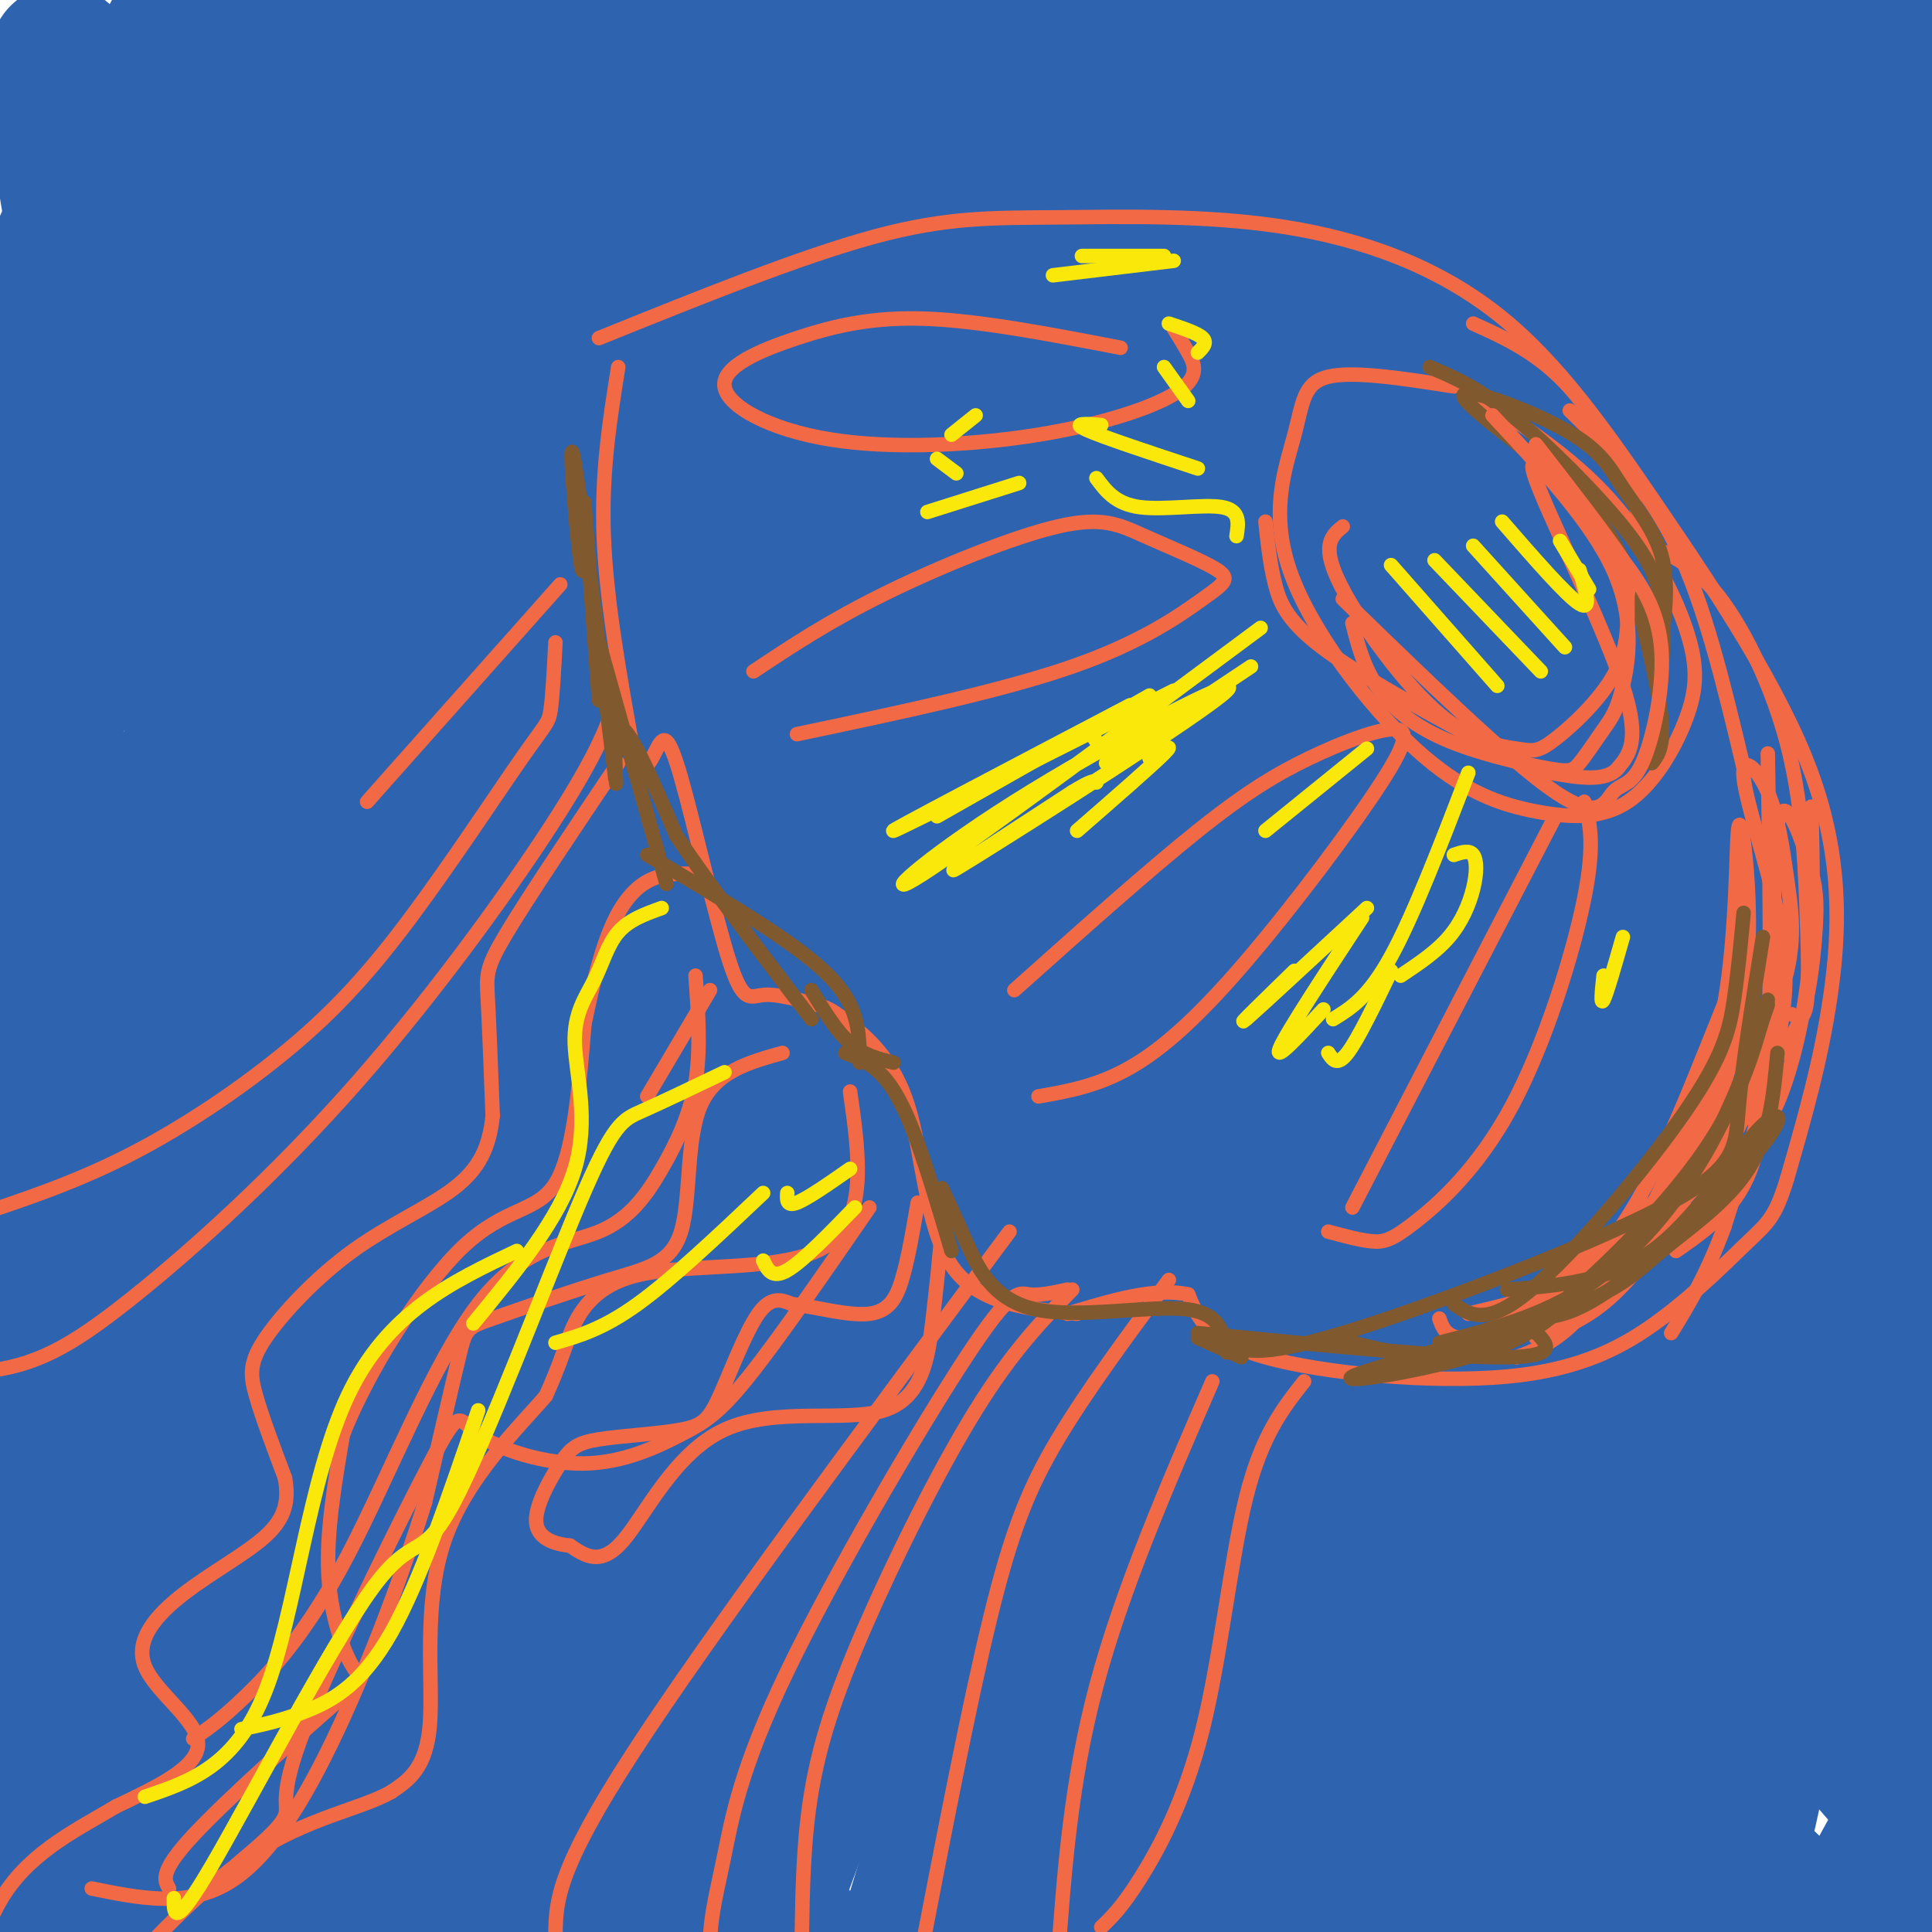 <svg viewBox='0 0 400 400' version='1.1' xmlns='http://www.w3.org/2000/svg' xmlns:xlink='http://www.w3.org/1999/xlink'><g fill='none' stroke='rgb(45,99,175)' stroke-width='28' stroke-linecap='round' stroke-linejoin='round'><path d='M-1,258c3.736,14.622 7.472,29.244 6,31c-1.472,1.756 -8.151,-9.355 11,24c19.151,33.355 64.133,111.177 66,119c1.867,7.823 -39.383,-54.353 -60,-87c-20.617,-32.647 -20.603,-35.765 -25,-45c-4.397,-9.235 -13.204,-24.587 -21,-45c-7.796,-20.413 -14.580,-45.888 -17,-53c-2.420,-7.112 -0.477,4.140 8,36c8.477,31.860 23.488,84.329 43,133c19.512,48.671 43.523,93.546 46,100c2.477,6.454 -16.582,-25.511 -34,-62c-17.418,-36.489 -33.194,-77.502 -43,-109c-9.806,-31.498 -13.640,-53.480 -16,-71c-2.360,-17.520 -3.246,-30.577 0,-27c3.246,3.577 10.623,23.789 18,44'/><path d='M-19,246c10.629,20.413 28.200,49.445 42,69c13.800,19.555 23.829,29.633 43,48c19.171,18.367 47.484,45.022 62,55c14.516,9.978 15.236,3.279 9,-12c-6.236,-15.279 -19.426,-39.139 -42,-74c-22.574,-34.861 -54.532,-80.723 -75,-115c-20.468,-34.277 -29.447,-56.967 -36,-76c-6.553,-19.033 -10.679,-34.407 -13,-38c-2.321,-3.593 -2.837,4.597 6,27c8.837,22.403 27.025,59.019 43,89c15.975,29.981 29.736,53.327 46,78c16.264,24.673 35.031,50.672 53,73c17.969,22.328 35.140,40.983 47,53c11.860,12.017 18.410,17.396 29,26c10.590,8.604 25.221,20.434 4,-7c-21.221,-27.434 -78.295,-94.131 -114,-140c-35.705,-45.869 -50.041,-70.909 -65,-102c-14.959,-31.091 -30.542,-68.231 -38,-92c-7.458,-23.769 -6.793,-34.165 -5,-39c1.793,-4.835 4.713,-4.109 6,-5c1.287,-0.891 0.939,-3.397 17,21c16.061,24.397 48.530,75.699 81,127'/><path d='M81,212c20.448,32.582 31.068,50.536 52,79c20.932,28.464 52.177,67.438 70,89c17.823,21.562 22.225,25.712 24,26c1.775,0.288 0.923,-3.284 5,-2c4.077,1.284 13.082,7.426 -13,-25c-26.082,-32.426 -87.250,-103.420 -121,-148c-33.750,-44.580 -40.083,-62.745 -48,-80c-7.917,-17.255 -17.417,-33.598 -26,-65c-8.583,-31.402 -16.249,-77.862 -11,-75c5.249,2.862 23.413,55.047 35,88c11.587,32.953 16.596,46.675 39,82c22.404,35.325 62.203,92.252 89,127c26.797,34.748 40.590,47.316 63,69c22.410,21.684 53.435,52.484 64,59c10.565,6.516 0.668,-11.252 -4,-21c-4.668,-9.748 -4.109,-11.477 -29,-40c-24.891,-28.523 -75.233,-83.841 -113,-131c-37.767,-47.159 -62.958,-86.160 -78,-114c-15.042,-27.840 -19.934,-44.521 -23,-58c-3.066,-13.479 -4.306,-23.757 -8,-42c-3.694,-18.243 -9.841,-44.450 1,-26c10.841,18.450 38.669,81.557 62,125c23.331,43.443 42.166,67.221 61,91'/><path d='M172,220c15.761,22.753 24.662,34.136 76,90c51.338,55.864 145.111,156.208 144,157c-1.111,0.792 -97.107,-97.968 -147,-150c-49.893,-52.032 -53.685,-57.335 -68,-77c-14.315,-19.665 -39.154,-53.693 -56,-80c-16.846,-26.307 -25.701,-44.892 -36,-75c-10.299,-30.108 -22.044,-71.739 -27,-95c-4.956,-23.261 -3.123,-28.151 -4,-36c-0.877,-7.849 -4.465,-18.656 4,1c8.465,19.656 28.983,69.775 56,119c27.017,49.225 60.532,97.555 88,134c27.468,36.445 48.887,61.005 72,86c23.113,24.995 47.920,50.426 68,71c20.080,20.574 35.433,36.290 49,46c13.567,9.710 25.349,13.414 27,8c1.651,-5.414 -6.829,-19.944 -13,-30c-6.171,-10.056 -10.035,-15.636 -39,-47c-28.965,-31.364 -83.032,-88.512 -119,-127c-35.968,-38.488 -53.837,-58.316 -79,-103c-25.163,-44.684 -57.621,-114.223 -68,-133c-10.379,-18.777 1.320,13.206 14,41c12.680,27.794 26.340,51.397 40,75'/><path d='M154,95c18.243,28.928 43.852,63.748 65,91c21.148,27.252 37.836,46.938 78,85c40.164,38.062 103.803,94.502 128,115c24.197,20.498 8.953,5.053 9,3c0.047,-2.053 15.385,9.285 -9,-22c-24.385,-31.285 -88.492,-105.194 -126,-152c-37.508,-46.806 -48.417,-66.509 -59,-83c-10.583,-16.491 -20.841,-29.768 -39,-74c-18.159,-44.232 -44.220,-119.418 -54,-145c-9.780,-25.582 -3.277,-1.561 0,14c3.277,15.561 3.330,22.662 18,55c14.670,32.338 43.957,89.913 68,130c24.043,40.087 42.843,62.687 64,86c21.157,23.313 44.670,47.338 64,66c19.330,18.662 34.476,31.962 44,39c9.524,7.038 13.426,7.814 21,12c7.574,4.186 18.819,11.781 -12,-26c-30.819,-37.781 -103.701,-120.937 -146,-173c-42.299,-52.063 -54.014,-73.034 -67,-99c-12.986,-25.966 -27.244,-56.929 -33,-69c-5.756,-12.071 -3.011,-5.250 -3,0c0.011,5.250 -2.711,8.929 5,28c7.711,19.071 25.856,53.536 44,88'/><path d='M214,64c15.513,26.128 32.295,47.446 53,69c20.705,21.554 45.335,43.342 67,61c21.665,17.658 40.367,31.185 58,41c17.633,9.815 34.197,15.916 40,14c5.803,-1.916 0.844,-11.850 1,-15c0.156,-3.150 5.428,0.482 -22,-34c-27.428,-34.482 -87.555,-107.078 -117,-147c-29.445,-39.922 -28.207,-47.168 -30,-57c-1.793,-9.832 -6.619,-22.249 -12,-38c-5.381,-15.751 -11.319,-34.834 -2,-17c9.319,17.834 33.895,72.586 49,105c15.105,32.414 20.740,42.490 39,66c18.260,23.510 49.144,60.456 66,81c16.856,20.544 19.683,24.687 10,-9c-9.683,-33.687 -31.877,-105.205 -44,-150c-12.123,-44.795 -14.177,-62.868 -10,-96c4.177,-33.132 14.583,-81.323 12,-64c-2.583,17.323 -18.156,100.159 -25,150c-6.844,49.841 -4.958,66.688 -4,92c0.958,25.312 0.988,59.089 4,95c3.012,35.911 9.006,73.955 15,112'/><path d='M362,323c4.425,-24.287 7.988,-141.005 11,-207c3.012,-65.995 5.475,-81.269 15,-122c9.525,-40.731 26.113,-106.920 21,-85c-5.113,21.920 -31.926,131.950 -45,191c-13.074,59.050 -12.408,67.120 -13,90c-0.592,22.880 -2.442,60.571 -2,84c0.442,23.429 3.177,32.595 5,62c1.823,29.405 2.736,79.047 12,18c9.264,-61.047 26.879,-232.783 41,-324c14.121,-91.217 24.748,-101.915 23,-93c-1.748,8.915 -15.869,37.443 -30,83c-14.131,45.557 -28.270,108.144 -38,156c-9.730,47.856 -15.049,80.981 -19,117c-3.951,36.019 -6.533,74.933 -7,102c-0.467,27.067 1.182,42.287 1,61c-0.182,18.713 -2.195,40.918 6,-4c8.195,-44.918 26.597,-156.959 45,-269'/><path d='M388,183c18.967,-91.974 43.885,-187.409 54,-229c10.115,-41.591 5.426,-29.338 -1,-20c-6.426,9.338 -14.589,15.760 -24,27c-9.411,11.240 -20.071,27.298 -41,66c-20.929,38.702 -52.126,100.047 -74,148c-21.874,47.953 -34.424,82.515 -44,112c-9.576,29.485 -16.180,53.894 -27,101c-10.820,47.106 -25.858,116.907 -11,70c14.858,-46.907 59.612,-210.524 84,-294c24.388,-83.476 28.411,-86.811 40,-113c11.589,-26.189 30.743,-75.233 46,-110c15.257,-34.767 26.615,-55.257 4,-6c-22.615,49.257 -79.205,168.260 -114,245c-34.795,76.740 -47.795,111.216 -63,161c-15.205,49.784 -32.614,114.875 -33,106c-0.386,-8.875 16.253,-91.715 31,-150c14.747,-58.285 27.602,-92.015 39,-125c11.398,-32.985 21.338,-65.227 50,-124c28.662,-58.773 76.046,-144.078 71,-135c-5.046,9.078 -62.523,112.539 -120,216'/><path d='M255,129c-26.592,47.330 -33.072,57.655 -53,116c-19.928,58.345 -53.306,164.709 -61,187c-7.694,22.291 10.294,-39.492 23,-81c12.706,-41.508 20.131,-62.740 38,-108c17.869,-45.260 46.184,-114.546 82,-188c35.816,-73.454 79.134,-151.074 82,-158c2.866,-6.926 -34.719,56.843 -61,103c-26.281,46.157 -41.256,74.701 -61,114c-19.744,39.299 -44.257,89.354 -63,130c-18.743,40.646 -31.717,71.882 -48,124c-16.283,52.118 -35.875,125.118 -32,116c3.875,-9.118 31.216,-100.353 50,-159c18.784,-58.647 29.012,-84.707 52,-139c22.988,-54.293 58.735,-136.818 89,-199c30.265,-62.182 55.049,-104.021 50,-96c-5.049,8.021 -39.931,65.901 -76,130c-36.069,64.099 -73.325,134.416 -99,184c-25.675,49.584 -39.769,78.435 -59,128c-19.231,49.565 -43.601,119.844 -52,138c-8.399,18.156 -0.828,-15.813 8,-49c8.828,-33.187 18.914,-65.594 29,-98'/><path d='M93,324c13.756,-40.703 33.645,-93.461 49,-133c15.355,-39.539 26.175,-65.859 61,-133c34.825,-67.141 93.654,-175.102 87,-162c-6.654,13.102 -78.793,147.265 -124,235c-45.207,87.735 -63.483,129.040 -84,184c-20.517,54.960 -43.275,123.575 -49,138c-5.725,14.425 5.584,-25.340 26,-83c20.416,-57.660 49.937,-133.215 69,-181c19.063,-47.785 27.666,-67.800 61,-131c33.334,-63.200 91.399,-169.584 81,-152c-10.399,17.584 -89.263,159.138 -133,240c-43.737,80.862 -52.347,101.034 -65,131c-12.653,29.966 -29.349,69.727 -47,120c-17.651,50.273 -36.257,111.056 -30,93c6.257,-18.056 37.378,-114.953 65,-191c27.622,-76.047 51.744,-131.243 92,-211c40.256,-79.757 96.644,-184.073 95,-185c-1.644,-0.927 -61.322,101.537 -121,204'/><path d='M126,107c-28.203,48.124 -38.210,66.435 -63,126c-24.790,59.565 -64.363,160.386 -76,186c-11.637,25.614 4.663,-23.977 20,-67c15.337,-43.023 29.710,-79.478 41,-110c11.290,-30.522 19.496,-55.111 56,-128c36.504,-72.889 101.307,-194.077 107,-210c5.693,-15.923 -47.722,73.418 -87,145c-39.278,71.582 -64.417,125.404 -82,164c-17.583,38.596 -27.610,61.966 -42,103c-14.390,41.034 -33.145,99.734 -26,80c7.145,-19.734 40.188,-117.900 57,-168c16.812,-50.100 17.393,-52.133 48,-115c30.607,-62.867 91.239,-186.567 95,-200c3.761,-13.433 -49.351,83.403 -76,130c-26.649,46.597 -26.837,42.956 -54,102c-27.163,59.044 -81.301,180.775 -100,218c-18.699,37.225 -1.957,-10.055 7,-40c8.957,-29.945 10.131,-42.556 23,-80c12.869,-37.444 37.435,-99.722 62,-162'/><path d='M36,81c36.675,-80.028 97.364,-199.099 105,-220c7.636,-20.901 -37.781,56.369 -65,105c-27.219,48.631 -36.242,68.624 -47,89c-10.758,20.376 -23.253,41.135 -45,89c-21.747,47.865 -52.747,122.837 -49,110c3.747,-12.837 42.241,-113.482 61,-162c18.759,-48.518 17.782,-44.907 42,-90c24.218,-45.093 73.630,-138.888 73,-137c-0.630,1.888 -51.303,99.459 -79,155c-27.697,55.541 -32.418,69.052 -40,89c-7.582,19.948 -18.023,46.334 -31,85c-12.977,38.666 -28.489,89.611 -20,69c8.489,-20.611 40.978,-112.780 84,-211c43.022,-98.220 96.578,-202.491 105,-212c8.422,-9.509 -28.289,75.746 -65,161'/><path d='M65,1c-20.392,52.542 -38.873,103.398 -51,141c-12.127,37.602 -17.899,61.952 -22,84c-4.101,22.048 -6.532,41.794 -7,53c-0.468,11.206 1.026,13.871 6,10c4.974,-3.871 13.429,-14.278 38,-61c24.571,-46.722 65.258,-129.759 92,-181c26.742,-51.241 39.539,-70.687 55,-95c15.461,-24.313 33.588,-53.494 48,-72c14.412,-18.506 25.111,-26.338 31,-30c5.889,-3.662 6.967,-3.154 -14,41c-20.967,44.154 -63.981,131.954 -90,186c-26.019,54.046 -35.045,74.337 -51,122c-15.955,47.663 -38.840,122.697 -50,166c-11.160,43.303 -10.594,54.876 -8,59c2.594,4.124 7.216,0.800 7,6c-0.216,5.200 -5.269,18.923 23,-42c28.269,-60.923 89.860,-196.494 121,-265c31.140,-68.506 31.830,-69.948 60,-121c28.170,-51.052 83.819,-151.716 75,-138c-8.819,13.716 -82.106,141.810 -121,212c-38.894,70.190 -43.395,82.474 -61,131c-17.605,48.526 -48.316,133.293 -65,187c-16.684,53.707 -19.342,76.353 -22,99'/><path d='M59,493c21.847,-45.991 87.463,-210.467 126,-299c38.537,-88.533 49.993,-101.123 69,-131c19.007,-29.877 45.565,-77.040 64,-107c18.435,-29.960 28.749,-42.717 44,-63c15.251,-20.283 35.440,-48.093 8,12c-27.440,60.093 -102.509,208.088 -147,304c-44.491,95.912 -58.402,139.742 -73,191c-14.598,51.258 -29.882,109.944 -30,113c-0.118,3.056 14.928,-49.519 37,-111c22.072,-61.481 51.168,-131.868 75,-186c23.832,-54.132 42.401,-92.008 63,-131c20.599,-38.992 43.229,-79.099 60,-107c16.771,-27.901 27.683,-43.595 44,-71c16.317,-27.405 38.037,-66.521 15,-17c-23.037,49.521 -90.833,187.679 -127,263c-36.167,75.321 -40.704,87.805 -54,131c-13.296,43.195 -35.349,117.100 -46,156c-10.651,38.900 -9.898,42.794 -7,41c2.898,-1.794 7.942,-9.275 9,-9c1.058,0.275 -1.869,8.305 26,-57c27.869,-65.305 86.534,-203.944 121,-281c34.466,-77.056 44.733,-92.528 55,-108'/><path d='M391,26c14.995,-27.712 24.982,-42.991 43,-73c18.018,-30.009 44.067,-74.748 18,-22c-26.067,52.748 -104.249,202.985 -142,276c-37.751,73.015 -35.070,68.810 -56,130c-20.930,61.190 -65.469,187.777 -54,170c11.469,-17.777 78.947,-179.917 117,-266c38.053,-86.083 46.682,-96.110 64,-124c17.318,-27.890 43.324,-73.642 60,-99c16.676,-25.358 24.023,-30.323 39,-52c14.977,-21.677 37.584,-60.066 7,1c-30.584,61.066 -114.358,221.586 -156,307c-41.642,85.414 -41.153,95.721 -46,117c-4.847,21.279 -15.030,53.530 -26,88c-10.970,34.470 -22.727,71.158 -4,36c18.727,-35.158 67.940,-142.163 104,-217c36.060,-74.837 58.969,-117.506 85,-158c26.031,-40.494 55.184,-78.813 71,-101c15.816,-22.187 18.297,-28.243 -5,18c-23.297,46.243 -72.370,144.784 -101,205c-28.630,60.216 -36.815,82.108 -45,104'/><path d='M364,366c-15.236,42.428 -30.827,96.496 -42,130c-11.173,33.504 -17.926,46.442 15,-14c32.926,-60.442 105.533,-194.264 153,-275c47.467,-80.736 69.794,-108.387 59,-82c-10.794,26.387 -54.707,106.812 -83,161c-28.293,54.188 -40.964,82.138 -64,143c-23.036,60.862 -56.438,154.637 -38,112c18.438,-42.637 88.716,-221.685 119,-299c30.284,-77.315 20.576,-52.895 13,-48c-7.576,4.895 -13.019,-9.733 -20,-12c-6.981,-2.267 -15.500,7.826 -39,35c-23.500,27.174 -61.979,71.428 -104,130c-42.021,58.572 -87.583,131.462 -105,154c-17.417,22.538 -6.691,-5.275 9,-48c15.691,-42.725 36.345,-100.363 57,-158'/><path d='M294,295c15.953,-41.608 27.335,-66.627 29,-79c1.665,-12.373 -6.388,-12.101 -43,56c-36.612,68.101 -101.783,204.031 -106,189c-4.217,-15.031 52.518,-181.021 61,-198c8.482,-16.979 -31.291,115.054 -49,178c-17.709,62.946 -13.353,56.806 -10,53c3.353,-3.806 5.703,-5.278 29,-51c23.297,-45.722 67.542,-135.694 93,-188c25.458,-52.306 32.131,-66.944 21,-55c-11.131,11.944 -40.065,50.472 -69,89'/><path d='M250,289c-16.333,21.000 -22.667,29.000 -29,37'/><path d='M187,313c-1.066,-2.790 -2.133,-5.580 -3,0c-0.867,5.580 -1.535,19.530 -1,29c0.535,9.470 2.273,14.461 6,17c3.727,2.539 9.444,2.628 13,3c3.556,0.372 4.953,1.027 18,-6c13.047,-7.027 37.745,-21.736 55,-33c17.255,-11.264 27.069,-19.082 39,-35c11.931,-15.918 25.981,-39.935 29,-48c3.019,-8.065 -4.992,-0.177 -15,17c-10.008,17.177 -22.013,43.642 -31,71c-8.987,27.358 -14.957,55.607 -17,70c-2.043,14.393 -0.161,14.928 2,15c2.161,0.072 4.600,-0.321 15,-36c10.400,-35.679 28.762,-106.644 34,-132c5.238,-25.356 -2.646,-5.102 -11,17c-8.354,22.102 -17.177,46.051 -26,70'/><path d='M294,332c-5.244,17.276 -5.355,25.466 -5,37c0.355,11.534 1.177,26.413 3,39c1.823,12.587 4.648,22.884 11,32c6.352,9.116 16.231,17.051 22,18c5.769,0.949 7.427,-5.089 9,-9c1.573,-3.911 3.062,-5.694 3,-21c-0.062,-15.306 -1.673,-44.136 -6,-71c-4.327,-26.864 -11.368,-51.761 -16,-67c-4.632,-15.239 -6.853,-20.821 -11,-27c-4.147,-6.179 -10.219,-12.954 -14,-14c-3.781,-1.046 -5.272,3.638 -6,11c-0.728,7.362 -0.694,17.403 0,29c0.694,11.597 2.046,24.750 4,37c1.954,12.250 4.510,23.596 12,40c7.490,16.404 19.916,37.867 29,50c9.084,12.133 14.827,14.938 20,17c5.173,2.062 9.776,3.383 13,4c3.224,0.617 5.068,0.530 5,-7c-0.068,-7.530 -2.049,-22.503 -4,-32c-1.951,-9.497 -3.871,-13.518 -10,-23c-6.129,-9.482 -16.465,-24.423 -29,-36c-12.535,-11.577 -27.267,-19.788 -42,-28'/></g>
<g fill='none' stroke='rgb(242,105,70)' stroke-width='3' stroke-linecap='round' stroke-linejoin='round'><path d='M128,76c-1.750,10.917 -3.500,21.833 -3,35c0.500,13.167 3.250,28.583 6,44'/><path d='M131,155c1.899,7.032 3.647,2.611 5,0c1.353,-2.611 2.311,-3.411 5,6c2.689,9.411 7.109,29.034 10,38c2.891,8.966 4.255,7.276 7,7c2.745,-0.276 6.873,0.862 11,2'/><path d='M169,208c2.620,0.679 3.671,1.378 7,4c3.329,2.622 8.935,7.167 12,17c3.065,9.833 3.590,24.952 9,33c5.410,8.048 15.705,9.024 26,10'/><path d='M124,70c20.913,-8.445 41.826,-16.889 57,-21c15.174,-4.111 24.610,-3.888 38,-4c13.390,-0.112 30.736,-0.559 47,2c16.264,2.559 31.446,8.125 44,18c12.554,9.875 22.478,24.059 34,41c11.522,16.941 24.640,36.638 31,54c6.360,17.362 5.960,32.389 4,46c-1.960,13.611 -5.480,25.805 -9,38'/><path d='M370,244c-2.432,8.053 -4.011,9.185 -8,13c-3.989,3.815 -10.389,10.311 -18,16c-7.611,5.689 -16.434,10.570 -32,12c-15.566,1.430 -37.876,-0.591 -50,-4c-12.124,-3.409 -14.062,-8.204 -16,-13'/><path d='M246,268c-6.833,-1.500 -15.917,1.250 -25,4'/><path d='M128,158c-9.244,13.756 -18.489,27.511 -23,35c-4.511,7.489 -4.289,8.711 -4,14c0.289,5.289 0.644,14.644 1,24'/><path d='M102,231c-0.662,6.577 -2.815,11.019 -8,15c-5.185,3.981 -13.400,7.500 -21,13c-7.600,5.500 -14.585,12.981 -18,18c-3.415,5.019 -3.262,7.577 -2,12c1.262,4.423 3.631,10.712 6,17'/><path d='M59,306c0.862,4.806 0.018,8.321 -4,12c-4.018,3.679 -11.211,7.522 -17,12c-5.789,4.478 -10.174,9.590 -8,15c2.174,5.410 10.907,11.117 11,16c0.093,4.883 -8.453,8.941 -17,13'/><path d='M24,374c-7.311,4.422 -17.089,8.978 -23,18c-5.911,9.022 -7.956,22.511 -10,36'/><path d='M195,255c-0.563,5.931 -1.126,11.863 -2,19c-0.874,7.137 -2.059,15.480 -10,18c-7.941,2.520 -22.638,-0.783 -33,4c-10.362,4.783 -16.389,17.652 -21,23c-4.611,5.348 -7.805,3.174 -11,1'/><path d='M118,320c-3.527,-0.325 -6.846,-1.638 -7,-5c-0.154,-3.362 2.855,-8.773 5,-12c2.145,-3.227 3.426,-4.271 8,-5c4.574,-0.729 12.443,-1.144 17,-2c4.557,-0.856 5.804,-2.154 8,-7c2.196,-4.846 5.342,-13.242 8,-17c2.658,-3.758 4.829,-2.879 7,-2'/><path d='M164,270c4.321,0.440 11.625,2.542 16,2c4.375,-0.542 5.821,-3.726 7,-8c1.179,-4.274 2.089,-9.637 3,-15'/><path d='M176,226c1.875,13.232 3.750,26.464 -5,32c-8.750,5.536 -28.125,3.375 -39,6c-10.875,2.625 -13.250,10.036 -15,15c-1.750,4.964 -2.875,7.482 -4,10'/><path d='M113,289c-5.286,6.238 -16.500,16.833 -21,30c-4.500,13.167 -2.286,28.905 -3,38c-0.714,9.095 -4.357,11.548 -8,14'/><path d='M81,371c-6.089,3.511 -17.311,5.289 -29,13c-11.689,7.711 -23.844,21.356 -36,35'/><path d='M16,419c-6.000,5.833 -3.000,2.917 0,0'/><path d='M35,391c-1.005,-1.729 -2.010,-3.458 5,-11c7.010,-7.542 22.033,-20.898 29,-27c6.967,-6.102 5.876,-4.951 4,-8c-1.876,-3.049 -4.536,-10.300 -5,-19c-0.464,-8.700 1.268,-18.850 3,-29'/><path d='M71,297c5.060,-12.929 16.208,-30.750 25,-39c8.792,-8.250 15.226,-6.929 19,-13c3.774,-6.071 4.887,-19.536 6,-33'/><path d='M121,212c1.929,-9.333 3.750,-16.167 6,-21c2.250,-4.833 4.929,-7.667 8,-9c3.071,-1.333 6.536,-1.167 10,-1'/><path d='M146,181c0.000,0.000 0.100,0.100 0.1,0.1'/><path d='M162,218c-7.004,1.947 -14.009,3.895 -17,11c-2.991,7.105 -1.970,19.368 -4,26c-2.030,6.632 -7.111,7.633 -15,10c-7.889,2.367 -18.585,6.099 -24,8c-5.415,1.901 -5.547,1.972 -7,8c-1.453,6.028 -4.226,18.014 -7,30'/><path d='M88,311c-4.119,13.381 -10.917,31.833 -18,47c-7.083,15.167 -14.452,27.048 -23,32c-8.548,4.952 -18.274,2.976 -28,1'/><path d='M128,143c-1.558,5.464 -3.116,10.928 -12,25c-8.884,14.072 -25.093,36.751 -42,56c-16.907,19.249 -34.514,35.067 -47,45c-12.486,9.933 -19.853,13.981 -31,15c-11.147,1.019 -26.073,-0.990 -41,-3'/><path d='M115,133c-0.294,5.608 -0.589,11.216 -1,14c-0.411,2.784 -0.939,2.743 -6,10c-5.061,7.257 -14.656,21.811 -23,33c-8.344,11.189 -15.439,19.012 -25,27c-9.561,7.988 -21.589,16.139 -33,22c-11.411,5.861 -22.206,9.430 -33,13'/><path d='M221,267c-2.933,0.644 -5.867,1.289 -8,1c-2.133,-0.289 -3.467,-1.511 -13,13c-9.533,14.511 -27.267,44.756 -37,65c-9.733,20.244 -11.467,30.489 -13,38c-1.533,7.511 -2.867,12.289 -3,18c-0.133,5.711 0.933,12.356 2,19'/><path d='M222,267c-6.167,6.310 -12.333,12.619 -20,25c-7.667,12.381 -16.833,30.833 -23,45c-6.167,14.167 -9.333,24.048 -11,34c-1.667,9.952 -1.833,19.976 -2,30'/><path d='M242,265c-8.489,11.444 -16.978,22.889 -23,33c-6.022,10.111 -9.578,18.889 -14,37c-4.422,18.111 -9.711,45.556 -15,73'/><path d='M209,255c-31.167,41.917 -62.333,83.833 -78,108c-15.667,24.167 -15.833,30.583 -16,37'/><path d='M180,250c-9.416,13.648 -18.831,27.296 -25,35c-6.169,7.704 -9.090,9.463 -14,12c-4.910,2.537 -11.809,5.850 -20,6c-8.191,0.150 -17.676,-2.863 -22,-6c-4.324,-3.137 -3.489,-6.398 -10,6c-6.511,12.398 -20.368,40.453 -26,55c-5.632,14.547 -3.038,15.585 -4,18c-0.962,2.415 -5.481,6.208 -10,10'/><path d='M40,360c2.911,-1.996 5.823,-3.992 11,-9c5.177,-5.008 12.621,-13.027 21,-29c8.379,-15.973 17.693,-39.899 27,-52c9.307,-12.101 18.608,-12.378 25,-15c6.392,-2.622 9.875,-7.591 13,-13c3.125,-5.409 5.893,-11.260 7,-18c1.107,-6.740 0.554,-14.370 0,-22'/><path d='M147,205c0.000,0.000 -13.000,22.000 -13,22'/><path d='M156,139c7.761,-5.166 15.523,-10.333 27,-16c11.477,-5.667 26.671,-11.835 36,-14c9.329,-2.165 12.793,-0.329 18,2c5.207,2.329 12.159,5.150 15,7c2.841,1.850 1.573,2.729 -3,6c-4.573,3.271 -12.449,8.935 -27,14c-14.551,5.065 -35.775,9.533 -57,14'/><path d='M301,80c-10.393,-1.628 -20.786,-3.256 -26,-2c-5.214,1.256 -5.251,5.397 -7,12c-1.749,6.603 -5.212,15.669 -1,28c4.212,12.331 16.098,27.926 26,37c9.902,9.074 17.818,11.628 25,13c7.182,1.372 13.629,1.564 19,-2c5.371,-3.564 9.666,-10.883 12,-17c2.334,-6.117 2.705,-11.031 0,-19c-2.705,-7.969 -8.487,-18.991 -17,-28c-8.513,-9.009 -19.756,-16.004 -31,-23'/><path d='M210,205c13.939,-12.452 27.877,-24.903 38,-33c10.123,-8.097 16.429,-11.839 23,-15c6.571,-3.161 13.407,-5.742 17,-6c3.593,-0.258 3.942,1.807 -2,11c-5.942,9.193 -18.177,25.513 -28,37c-9.823,11.487 -17.235,18.139 -24,22c-6.765,3.861 -12.882,4.930 -19,6'/><path d='M280,250c0.000,0.000 42.000,-81.000 42,-81'/><path d='M328,166c1.150,4.276 2.300,8.552 0,20c-2.300,11.448 -8.049,30.069 -15,43c-6.951,12.931 -15.102,20.174 -20,24c-4.898,3.826 -6.542,4.236 -9,4c-2.458,-0.236 -5.729,-1.118 -9,-2'/><path d='M232,72c-14.405,-2.773 -28.810,-5.546 -40,-6c-11.190,-0.454 -19.164,1.410 -27,4c-7.836,2.590 -15.534,5.905 -15,10c0.534,4.095 9.301,8.970 22,11c12.699,2.030 29.332,1.214 43,-1c13.668,-2.214 24.372,-5.827 29,-9c4.628,-3.173 3.179,-5.907 2,-8c-1.179,-2.093 -2.090,-3.547 -3,-5'/></g>
<g fill='none' stroke='rgb(250,232,11)' stroke-width='3' stroke-linecap='round' stroke-linejoin='round'><path d='M194,169c0.000,0.000 44.000,-25.000 44,-25'/><path d='M234,146c-25.250,13.250 -50.500,26.500 -49,26c1.500,-0.500 29.750,-14.750 58,-29'/><path d='M261,130c-29.947,22.255 -59.895,44.510 -70,51c-10.105,6.490 -0.368,-2.786 19,-15c19.368,-12.214 48.368,-27.365 44,-23c-4.368,4.365 -42.105,28.247 -53,35c-10.895,6.753 5.053,-3.624 21,-14'/><path d='M222,164c4.333,-2.667 4.667,-2.333 5,-2'/><path d='M238,157c2.750,-1.750 5.500,-3.500 3,-1c-2.500,2.500 -10.250,9.250 -18,16'/><path d='M283,188c-11.250,10.417 -22.500,20.833 -25,23c-2.500,2.167 3.750,-3.917 10,-10'/><path d='M282,190c-7.833,11.917 -15.667,23.833 -17,27c-1.333,3.167 3.833,-2.417 9,-8'/><path d='M288,201c-3.417,7.083 -6.833,14.167 -9,17c-2.167,2.833 -3.083,1.417 -4,0'/><path d='M211,100c0.000,0.000 -19.000,6.000 -19,6'/><path d='M198,98c0.000,0.000 -4.000,-3.000 -4,-3'/><path d='M202,86c0.000,0.000 -5.000,4.000 -5,4'/><path d='M218,57c0.000,0.000 25.000,-3.000 25,-3'/><path d='M241,53c0.000,0.000 -17.000,0.000 -17,0'/><path d='M137,188c-3.392,1.219 -6.785,2.437 -9,5c-2.215,2.563 -3.254,6.470 -5,10c-1.746,3.530 -4.201,6.681 -4,13c0.201,6.319 3.057,15.805 0,26c-3.057,10.195 -12.029,21.097 -21,32'/><path d='M107,259c-13.444,6.378 -26.889,12.756 -35,30c-8.111,17.244 -10.889,45.356 -17,61c-6.111,15.644 -15.556,18.822 -25,22'/><path d='M50,358c4.422,-0.933 8.844,-1.867 14,-4c5.156,-2.133 11.044,-5.467 17,-16c5.956,-10.533 11.978,-28.267 18,-46'/><path d='M150,222c-6.431,3.083 -12.862,6.167 -17,8c-4.138,1.833 -5.985,2.417 -13,19c-7.015,16.583 -19.200,49.167 -26,62c-6.800,12.833 -8.215,5.917 -17,18c-8.785,12.083 -24.938,43.167 -33,57c-8.062,13.833 -8.031,10.417 -8,7'/><path d='M115,278c4.917,-1.417 9.833,-2.833 17,-8c7.167,-5.167 16.583,-14.083 26,-23'/><path d='M163,247c-0.083,1.417 -0.167,2.833 2,2c2.167,-0.833 6.583,-3.917 11,-7'/><path d='M158,261c0.917,1.917 1.833,3.833 5,2c3.167,-1.833 8.583,-7.417 14,-13'/><path d='M304,160c-5.667,14.750 -11.333,29.500 -16,38c-4.667,8.500 -8.333,10.750 -12,13'/><path d='M301,177c1.601,-0.542 3.202,-1.083 4,0c0.798,1.083 0.792,3.792 0,7c-0.792,3.208 -2.369,6.917 -5,10c-2.631,3.083 -6.315,5.542 -10,8'/><path d='M283,155c0.000,0.000 -21.000,17.000 -21,17'/><path d='M259,138c0.000,0.000 -30.000,20.000 -30,20'/><path d='M228,155c0.000,0.000 -2.000,-3.000 -2,-3'/><path d='M256,111c0.422,-2.667 0.844,-5.333 -3,-6c-3.844,-0.667 -11.956,0.667 -17,0c-5.044,-0.667 -7.022,-3.333 -9,-6'/><path d='M248,97c-9.833,-3.250 -19.667,-6.500 -23,-8c-3.333,-1.500 -0.167,-1.250 3,-1'/><path d='M246,83c0.000,0.000 -5.000,-7.000 -5,-7'/><path d='M248,73c1.000,-1.000 2.000,-2.000 1,-3c-1.000,-1.000 -4.000,-2.000 -7,-3'/><path d='M336,194c-1.667,5.833 -3.333,11.667 -4,13c-0.667,1.333 -0.333,-1.833 0,-5'/></g>
<g fill='none' stroke='rgb(242,105,70)' stroke-width='3' stroke-linecap='round' stroke-linejoin='round'><path d='M375,167c0.337,12.915 0.673,25.830 -1,38c-1.673,12.170 -5.357,23.596 -8,27c-2.643,3.404 -4.247,-1.212 -3,-8c1.247,-6.788 5.343,-15.747 7,-23c1.657,-7.253 0.876,-12.801 0,-19c-0.876,-6.199 -1.845,-13.048 -4,-18c-2.155,-4.952 -5.495,-8.008 -5,-3c0.495,5.008 4.826,18.079 7,28c2.174,9.921 2.193,16.692 0,27c-2.193,10.308 -6.596,24.154 -11,38'/><path d='M357,254c-3.667,10.000 -7.333,16.000 -11,22'/><path d='M342,250c6.094,-13.031 12.188,-26.062 15,-42c2.812,-15.938 2.342,-34.782 3,-37c0.658,-2.218 2.444,12.189 2,24c-0.444,11.811 -3.120,21.026 -9,34c-5.880,12.974 -14.966,29.707 -22,39c-7.034,9.293 -12.017,11.147 -17,13'/><path d='M318,267c11.651,-8.206 23.303,-16.412 32,-25c8.697,-8.588 14.441,-17.558 18,-23c3.559,-5.442 4.934,-7.356 6,-12c1.066,-4.644 1.823,-12.018 2,-17c0.177,-4.982 -0.227,-7.572 -2,-13c-1.773,-5.428 -4.915,-13.694 -6,-6c-1.085,7.694 -0.115,31.346 -3,47c-2.885,15.654 -9.627,23.308 -17,31c-7.373,7.692 -15.378,15.423 -21,20c-5.622,4.577 -8.860,6.002 -13,7c-4.140,0.998 -9.183,1.571 -12,1c-2.817,-0.571 -3.409,-2.285 -4,-4'/><path d='M304,272c16.008,-3.789 32.016,-7.579 43,-25c10.984,-17.421 16.944,-48.474 15,-49c-1.944,-0.526 -11.793,29.474 -21,47c-9.207,17.526 -17.774,22.579 -24,26c-6.226,3.421 -10.113,5.211 -14,7'/><path d='M270,286c-4.393,5.577 -8.786,11.155 -12,24c-3.214,12.845 -5.250,32.958 -9,48c-3.750,15.042 -9.214,25.012 -13,31c-3.786,5.988 -5.893,7.994 -8,10'/><path d='M251,286c-9.333,21.500 -18.667,43.000 -24,63c-5.333,20.000 -6.667,38.500 -8,57'/><path d='M116,121c0.000,0.000 -40.000,45.000 -40,45'/><path d='M305,67c4.378,1.978 8.756,3.956 13,7c4.244,3.044 8.356,7.156 12,13c3.644,5.844 6.822,13.422 10,21'/><path d='M325,85c8.000,7.833 16.000,15.667 22,28c6.000,12.333 10.000,29.167 14,46'/><path d='M344,114c4.139,2.201 8.278,4.402 13,11c4.722,6.598 10.029,17.593 13,29c2.971,11.407 3.608,23.225 4,33c0.392,9.775 0.541,17.507 0,21c-0.541,3.493 -1.770,2.746 -3,2'/><path d='M366,156c0.378,23.756 0.756,47.511 0,63c-0.756,15.489 -2.644,22.711 -6,28c-3.356,5.289 -8.178,8.644 -13,12'/><path d='M349,250c-5.417,7.250 -10.833,14.500 -16,19c-5.167,4.500 -10.083,6.250 -15,8'/></g>
<g fill='none' stroke='rgb(129,89,47)' stroke-width='3' stroke-linecap='round' stroke-linejoin='round'><path d='M366,208c-3.511,10.356 -7.022,20.711 -13,31c-5.978,10.289 -14.422,20.511 -24,27c-9.578,6.489 -20.289,9.244 -31,12'/><path d='M327,267c-4.264,4.613 -8.527,9.226 -20,13c-11.473,3.774 -30.154,6.707 -27,5c3.154,-1.707 28.144,-8.056 42,-13c13.856,-4.944 16.576,-8.485 22,-13c5.424,-4.515 13.550,-10.004 18,-17c4.450,-6.996 5.225,-15.498 6,-24'/><path d='M366,207c-2.631,9.827 -5.262,19.655 -13,31c-7.738,11.345 -20.583,24.208 -30,32c-9.417,7.792 -15.405,10.512 -22,11c-6.595,0.488 -13.798,-1.256 -21,-3'/><path d='M317,275c3.250,2.917 6.500,5.833 -5,6c-11.500,0.167 -37.750,-2.417 -64,-5'/><path d='M254,278c3.125,1.679 6.250,3.357 24,-2c17.750,-5.357 50.125,-17.750 66,-26c15.875,-8.250 15.250,-12.357 16,-21c0.750,-8.643 2.875,-21.821 5,-35'/><path d='M361,189c-0.571,6.089 -1.143,12.179 -2,18c-0.857,5.821 -2.000,11.375 -10,23c-8.000,11.625 -22.857,29.321 -32,37c-9.143,7.679 -12.571,5.339 -16,3'/><path d='M312,267c10.565,-0.813 21.129,-1.627 30,-8c8.871,-6.373 16.048,-18.306 21,-24c4.952,-5.694 7.679,-5.148 2,2c-5.679,7.148 -19.766,20.900 -29,28c-9.234,7.100 -13.617,7.550 -18,8'/><path d='M175,218c2.356,0.911 4.711,1.822 7,4c2.289,2.178 4.511,5.622 7,12c2.489,6.378 5.244,15.689 8,25'/><path d='M195,246c1.399,3.012 2.798,6.024 5,11c2.202,4.976 5.208,11.917 14,14c8.792,2.083 23.369,-0.690 31,0c7.631,0.690 8.315,4.845 9,9'/><path d='M248,277c0.000,0.000 9.000,4.000 9,4'/><path d='M178,220c-0.044,-4.022 -0.089,-8.044 -2,-12c-1.911,-3.956 -5.689,-7.844 -13,-13c-7.311,-5.156 -18.156,-11.578 -29,-18'/><path d='M138,183c0.000,0.000 -14.000,-50.000 -14,-50'/><path d='M124,145c0.000,0.000 -3.000,-41.000 -3,-41'/><path d='M121,109c-0.056,6.657 -0.112,13.314 -1,6c-0.888,-7.314 -2.609,-28.600 -1,-19c1.609,9.600 6.549,50.085 8,62c1.451,11.915 -0.585,-4.738 1,-7c1.585,-2.262 6.793,9.869 12,22'/><path d='M140,173c6.667,10.000 17.333,24.000 28,38'/><path d='M168,205c2.583,4.250 5.167,8.500 8,11c2.833,2.500 5.917,3.250 9,4'/><path d='M296,76c4.821,2.018 9.643,4.036 17,10c7.357,5.964 17.250,15.875 23,23c5.750,7.125 7.357,11.464 8,16c0.643,4.536 0.321,9.268 0,14'/><path d='M344,133c0.756,-6.296 1.512,-12.592 0,-18c-1.512,-5.408 -5.292,-9.929 -8,-14c-2.708,-4.071 -4.345,-7.693 -12,-12c-7.655,-4.307 -21.327,-9.301 -21,-7c0.327,2.301 14.655,11.895 23,20c8.345,8.105 10.708,14.721 13,23c2.292,8.279 4.512,18.223 5,24c0.488,5.777 -0.756,7.389 -2,9'/></g>
<g fill='none' stroke='rgb(242,105,70)' stroke-width='3' stroke-linecap='round' stroke-linejoin='round'><path d='M278,109c-2.209,1.826 -4.419,3.652 -1,11c3.419,7.348 12.465,20.217 20,27c7.535,6.783 13.559,7.481 17,8c3.441,0.519 4.298,0.860 8,-2c3.702,-2.860 10.250,-8.921 13,-15c2.750,-6.079 1.702,-12.175 2,-15c0.298,-2.825 1.942,-2.379 -1,-7c-2.942,-4.621 -10.471,-14.311 -18,-24'/><path d='M309,86c10.254,11.027 20.508,22.055 25,32c4.492,9.945 3.222,18.808 2,24c-1.222,5.192 -2.395,6.712 -4,9c-1.605,2.288 -3.640,5.342 -5,7c-1.360,1.658 -2.045,1.919 -7,1c-4.955,-0.919 -14.180,-3.017 -21,-6c-6.820,-2.983 -11.234,-6.852 -14,-11c-2.766,-4.148 -3.883,-8.574 -5,-13'/><path d='M278,124c17.377,16.878 34.753,33.755 44,40c9.247,6.245 10.363,1.856 12,0c1.637,-1.856 3.795,-1.180 6,-6c2.205,-4.820 4.458,-15.135 4,-23c-0.458,-7.865 -3.628,-13.279 -8,-19c-4.372,-5.721 -9.945,-11.750 -14,-16c-4.055,-4.250 -6.592,-6.721 -3,2c3.592,8.721 13.312,28.635 17,40c3.688,11.365 1.344,14.183 -1,17'/><path d='M335,159c-2.500,3.000 -8.250,2.000 -14,1'/><path d='M313,157c-14.867,-8.022 -29.733,-16.044 -38,-22c-8.267,-5.956 -9.933,-9.844 -11,-14c-1.067,-4.156 -1.533,-8.578 -2,-13'/></g>
<g fill='none' stroke='rgb(250,232,11)' stroke-width='3' stroke-linecap='round' stroke-linejoin='round'><path d='M288,117c0.000,0.000 22.000,25.000 22,25'/><path d='M297,116c0.000,0.000 22.000,23.000 22,23'/><path d='M305,113c0.000,0.000 19.000,21.000 19,21'/><path d='M311,108c6.667,7.667 13.333,15.333 16,17c2.667,1.667 1.333,-2.667 0,-7'/><path d='M323,112c0.000,0.000 6.000,10.000 6,10'/></g>
</svg>